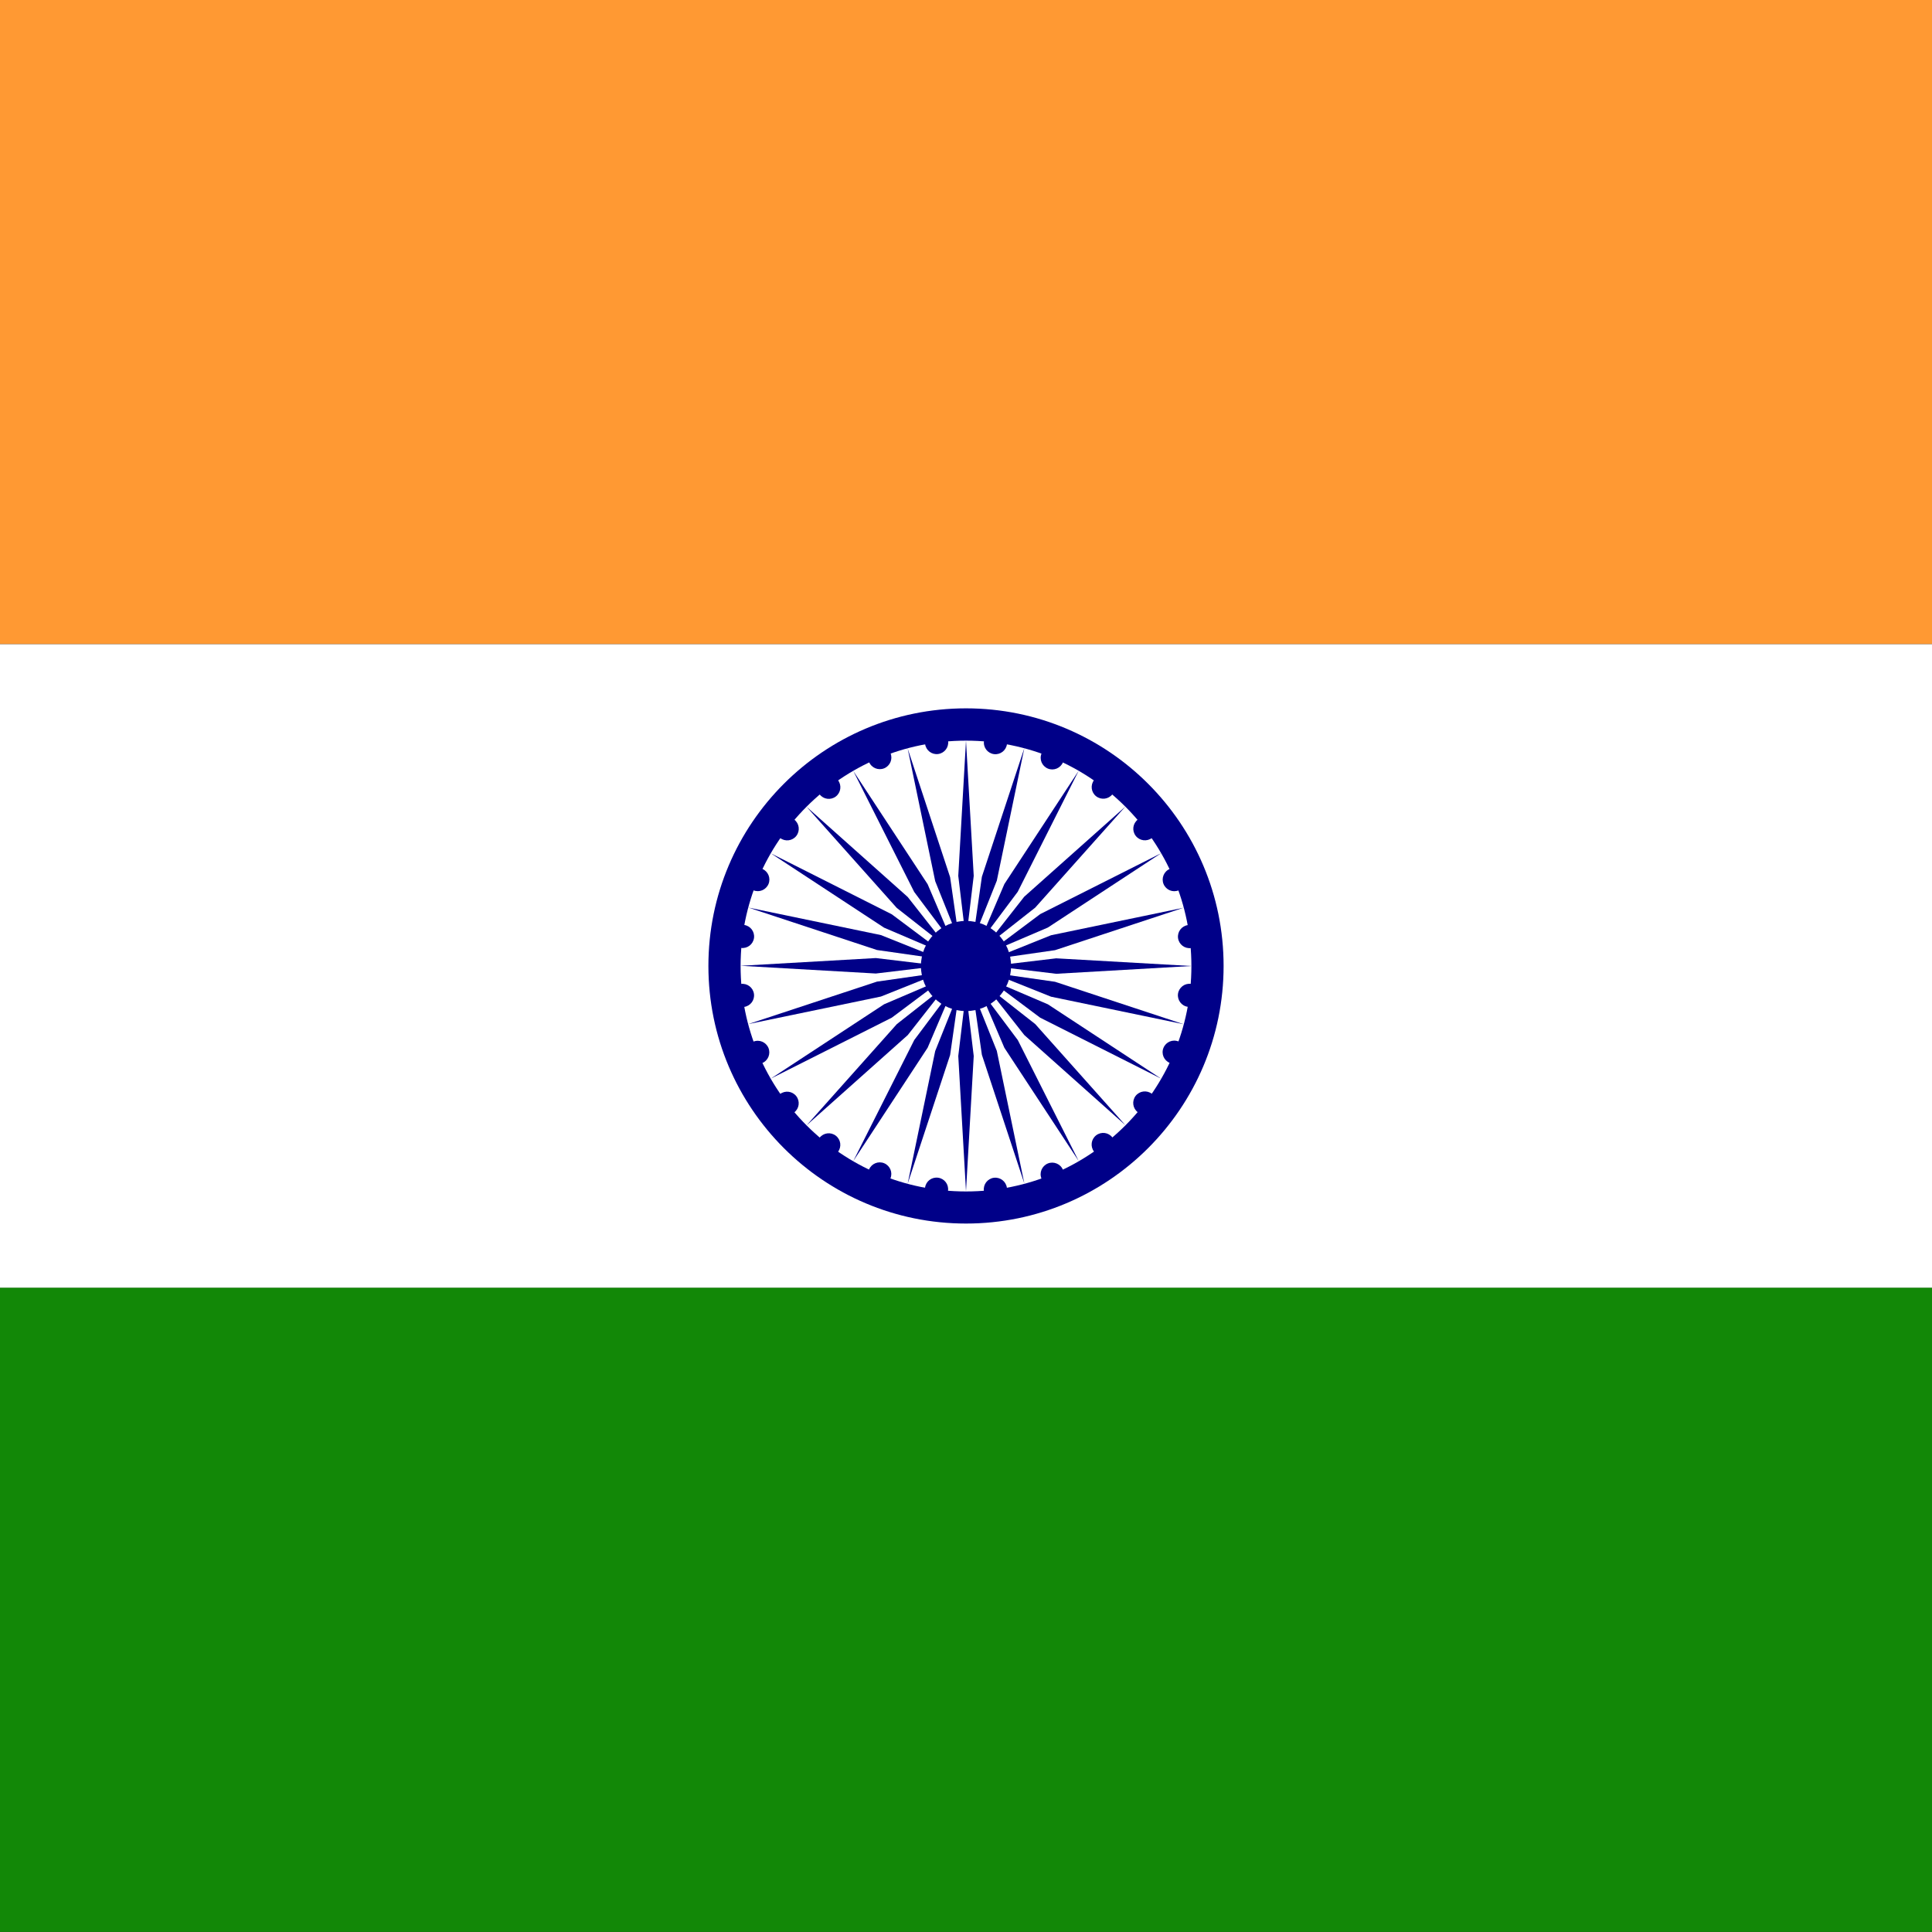 <svg width="36" height="36" viewBox="0 0 36 36" fill="none" xmlns="http://www.w3.org/2000/svg">
<rect x="0" y="0" width="36" height="36" fill="#333333" stroke="none"/>
<g clip-path="url(#clip0_159_78)">
<path d="M0 0H36V12.002H0V0Z" fill="#FF9933"/>
<path d="M0 12.004H36V23.999H0V12.004Z" fill="white"/>
<path d="M0 23.996H36V35.998H0V23.996Z" fill="#128807"/>
<path d="M18 22.799C20.651 22.799 22.8 20.65 22.8 17.999C22.8 15.348 20.651 13.199 18 13.199C15.349 13.199 13.2 15.348 13.2 17.999C13.2 20.65 15.349 22.799 18 22.799Z" fill="#000088"/>
<path d="M18 22.201C20.319 22.201 22.2 20.32 22.2 18.001C22.2 15.681 20.319 13.801 18 13.801C15.68 13.801 13.8 15.681 13.8 18.001C13.8 20.32 15.68 22.201 18 22.201Z" fill="white"/>
<path d="M18 18.84C18.464 18.84 18.84 18.464 18.84 18C18.84 17.536 18.464 17.16 18 17.16C17.536 17.16 17.16 17.536 17.16 18C17.16 18.464 17.536 18.84 18 18.84Z" fill="#000088"/>
<path d="M22.136 18.761C22.255 18.777 22.363 18.694 22.379 18.575C22.394 18.457 22.311 18.349 22.193 18.333C22.074 18.317 21.966 18.401 21.95 18.519C21.935 18.637 22.018 18.746 22.136 18.761Z" fill="#000088"/>
<path d="M18 22.197L18.144 19.677L18 18.477L17.856 19.677L18 22.197Z" fill="#000088"/>
<path d="M21.797 19.806C21.907 19.852 22.034 19.799 22.079 19.689C22.125 19.579 22.073 19.453 21.962 19.407C21.852 19.361 21.726 19.414 21.68 19.524C21.634 19.634 21.687 19.76 21.797 19.806Z" fill="#000088"/>
<path d="M16.913 22.056L17.704 19.659L17.875 18.463L17.426 19.585L16.913 22.056Z" fill="#000088"/>
<path d="M21.2 20.724C21.295 20.797 21.431 20.779 21.503 20.684C21.576 20.59 21.558 20.454 21.463 20.381C21.369 20.309 21.233 20.327 21.16 20.421C21.088 20.516 21.106 20.652 21.2 20.724Z" fill="#000088"/>
<path d="M15.9 21.634L17.285 19.523L17.76 18.412L17.036 19.379L15.9 21.634Z" fill="#000088"/>
<path d="M20.385 21.458C20.458 21.552 20.594 21.57 20.688 21.498C20.783 21.425 20.801 21.289 20.728 21.195C20.656 21.1 20.52 21.082 20.425 21.155C20.331 21.228 20.313 21.363 20.385 21.458Z" fill="#000088"/>
<path d="M15.031 20.967L16.915 19.287L17.661 18.336L16.711 19.083L15.031 20.967Z" fill="#000088"/>
<path d="M19.407 21.962C19.453 22.073 19.579 22.125 19.689 22.079C19.8 22.034 19.852 21.907 19.806 21.797C19.761 21.687 19.634 21.635 19.524 21.68C19.414 21.726 19.361 21.852 19.407 21.962Z" fill="#000088"/>
<path d="M14.363 20.098L16.617 18.963L17.585 18.238L16.474 18.713L14.363 20.098Z" fill="#000088"/>
<path d="M18.333 22.189C18.349 22.307 18.457 22.39 18.576 22.375C18.694 22.359 18.777 22.25 18.762 22.132C18.746 22.014 18.637 21.931 18.519 21.946C18.401 21.962 18.318 22.07 18.333 22.189Z" fill="#000088"/>
<path d="M13.944 19.082L16.415 18.569L17.537 18.12L16.341 18.291L13.944 19.082Z" fill="#000088"/>
<path d="M17.237 22.13C17.221 22.249 17.305 22.357 17.423 22.373C17.541 22.388 17.65 22.305 17.665 22.187C17.681 22.069 17.598 21.96 17.479 21.945C17.361 21.929 17.252 22.012 17.237 22.13Z" fill="#000088"/>
<path d="M13.8 17.996L16.32 18.14L17.52 17.996L16.32 17.852L13.8 17.996Z" fill="#000088"/>
<path d="M16.193 21.792C16.147 21.902 16.2 22.029 16.31 22.074C16.42 22.12 16.547 22.068 16.592 21.957C16.638 21.847 16.585 21.721 16.475 21.675C16.365 21.63 16.239 21.682 16.193 21.792Z" fill="#000088"/>
<path d="M13.944 16.911L16.341 17.702L17.537 17.873L16.415 17.424L13.944 16.911Z" fill="#000088"/>
<path d="M15.271 21.201C15.198 21.296 15.216 21.432 15.311 21.504C15.405 21.577 15.541 21.559 15.614 21.464C15.686 21.37 15.668 21.234 15.574 21.162C15.479 21.089 15.344 21.107 15.271 21.201Z" fill="#000088"/>
<path d="M14.364 15.901L16.474 17.286L17.585 17.761L16.618 17.037L14.364 15.901Z" fill="#000088"/>
<path d="M14.535 20.386C14.441 20.459 14.423 20.595 14.495 20.689C14.568 20.784 14.704 20.802 14.798 20.729C14.893 20.657 14.911 20.521 14.838 20.426C14.766 20.332 14.63 20.314 14.535 20.386Z" fill="#000088"/>
<path d="M15.03 15.034L16.71 16.918L17.661 17.664L16.914 16.714L15.03 15.034Z" fill="#000088"/>
<path d="M14.037 19.41C13.926 19.456 13.874 19.582 13.92 19.692C13.965 19.802 14.092 19.855 14.202 19.809C14.312 19.764 14.364 19.637 14.319 19.527C14.273 19.417 14.147 19.364 14.037 19.41Z" fill="#000088"/>
<path d="M15.9 14.366L17.035 16.62L17.76 17.588L17.285 16.476L15.9 14.366Z" fill="#000088"/>
<path d="M13.807 18.334C13.688 18.35 13.605 18.458 13.621 18.577C13.636 18.695 13.745 18.778 13.863 18.763C13.981 18.747 14.065 18.639 14.049 18.52C14.033 18.402 13.925 18.319 13.807 18.334Z" fill="#000088"/>
<path d="M16.913 13.948L17.426 16.419L17.876 17.541L17.704 16.345L16.913 13.948Z" fill="#000088"/>
<path d="M13.864 17.235C13.745 17.219 13.637 17.303 13.621 17.421C13.606 17.539 13.689 17.648 13.807 17.663C13.926 17.679 14.034 17.596 14.05 17.477C14.065 17.359 13.982 17.25 13.864 17.235Z" fill="#000088"/>
<path d="M18 13.8L17.856 16.32L18 17.52L18.144 16.32L18 13.8Z" fill="#000088"/>
<path d="M14.203 16.19C14.093 16.144 13.966 16.197 13.921 16.307C13.875 16.417 13.928 16.544 14.038 16.589C14.148 16.635 14.274 16.582 14.32 16.472C14.366 16.362 14.313 16.236 14.203 16.19Z" fill="#000088"/>
<path d="M19.087 13.94L18.296 16.337L18.125 17.533L18.574 16.411L19.087 13.94Z" fill="#000088"/>
<path d="M14.8 15.272C14.705 15.199 14.569 15.217 14.497 15.312C14.424 15.406 14.442 15.542 14.537 15.615C14.631 15.687 14.767 15.669 14.839 15.575C14.912 15.48 14.894 15.345 14.8 15.272Z" fill="#000088"/>
<path d="M20.099 14.363L18.715 16.473L18.24 17.584L18.964 16.617L20.099 14.363Z" fill="#000088"/>
<path d="M15.615 14.538C15.542 14.444 15.406 14.426 15.312 14.498C15.217 14.571 15.199 14.707 15.272 14.801C15.344 14.896 15.48 14.914 15.575 14.841C15.669 14.768 15.687 14.633 15.615 14.538Z" fill="#000088"/>
<path d="M20.969 15.03L19.085 16.709L18.339 17.66L19.289 16.913L20.969 15.03Z" fill="#000088"/>
<path d="M16.593 14.034C16.547 13.923 16.421 13.871 16.311 13.917C16.2 13.962 16.148 14.089 16.194 14.199C16.239 14.309 16.366 14.361 16.476 14.316C16.586 14.27 16.639 14.144 16.593 14.034Z" fill="#000088"/>
<path d="M21.637 15.898L19.383 17.033L18.415 17.758L19.526 17.283L21.637 15.898Z" fill="#000088"/>
<path d="M17.667 13.808C17.651 13.689 17.543 13.606 17.424 13.622C17.306 13.637 17.223 13.746 17.238 13.864C17.254 13.982 17.363 14.066 17.481 14.05C17.599 14.034 17.682 13.926 17.667 13.808Z" fill="#000088"/>
<path d="M22.056 16.914L19.585 17.427L18.463 17.877L19.659 17.705L22.056 16.914Z" fill="#000088"/>
<path d="M18.763 13.866C18.779 13.747 18.695 13.639 18.577 13.623C18.459 13.608 18.35 13.691 18.335 13.809C18.319 13.928 18.402 14.036 18.521 14.052C18.639 14.067 18.748 13.984 18.763 13.866Z" fill="#000088"/>
<path d="M22.2 18L19.68 17.857L18.48 18L19.68 18.145L22.2 18Z" fill="#000088"/>
<path d="M19.807 14.204C19.853 14.094 19.8 13.967 19.69 13.922C19.58 13.876 19.453 13.928 19.408 14.039C19.362 14.149 19.415 14.275 19.525 14.321C19.635 14.367 19.761 14.314 19.807 14.204Z" fill="#000088"/>
<path d="M22.056 19.085L19.659 18.294L18.463 18.123L19.585 18.572L22.056 19.085Z" fill="#000088"/>
<path d="M20.729 14.799C20.802 14.704 20.784 14.568 20.689 14.496C20.595 14.423 20.459 14.441 20.386 14.536C20.314 14.63 20.332 14.766 20.426 14.838C20.521 14.911 20.657 14.893 20.729 14.799Z" fill="#000088"/>
<path d="M21.636 20.099L19.526 18.714L18.415 18.239L19.382 18.963L21.636 20.099Z" fill="#000088"/>
<path d="M21.465 15.614C21.559 15.541 21.577 15.405 21.505 15.311C21.432 15.216 21.296 15.198 21.202 15.271C21.107 15.344 21.089 15.479 21.162 15.574C21.234 15.668 21.37 15.686 21.465 15.614Z" fill="#000088"/>
<path d="M20.97 20.966L19.29 19.082L18.339 18.336L19.086 19.286L20.97 20.966Z" fill="#000088"/>
<path d="M21.963 16.59C22.074 16.544 22.126 16.418 22.08 16.308C22.035 16.198 21.908 16.145 21.798 16.191C21.688 16.236 21.636 16.363 21.681 16.473C21.727 16.583 21.853 16.636 21.963 16.59Z" fill="#000088"/>
<path d="M20.1 21.634L18.965 19.38L18.24 18.412L18.715 19.524L20.1 21.634Z" fill="#000088"/>
<path d="M22.193 17.666C22.312 17.65 22.395 17.542 22.379 17.423C22.364 17.305 22.255 17.222 22.137 17.237C22.019 17.253 21.936 17.361 21.951 17.48C21.967 17.598 22.075 17.681 22.193 17.666Z" fill="#000088"/>
<path d="M19.087 22.052L18.574 19.581L18.124 18.459L18.296 19.655L19.087 22.052Z" fill="#000088"/>
</g>
<defs>
<clipPath id="clip0_159_78">
<rect width="36" height="36" fill="white"/>
</clipPath>
</defs>
</svg>
